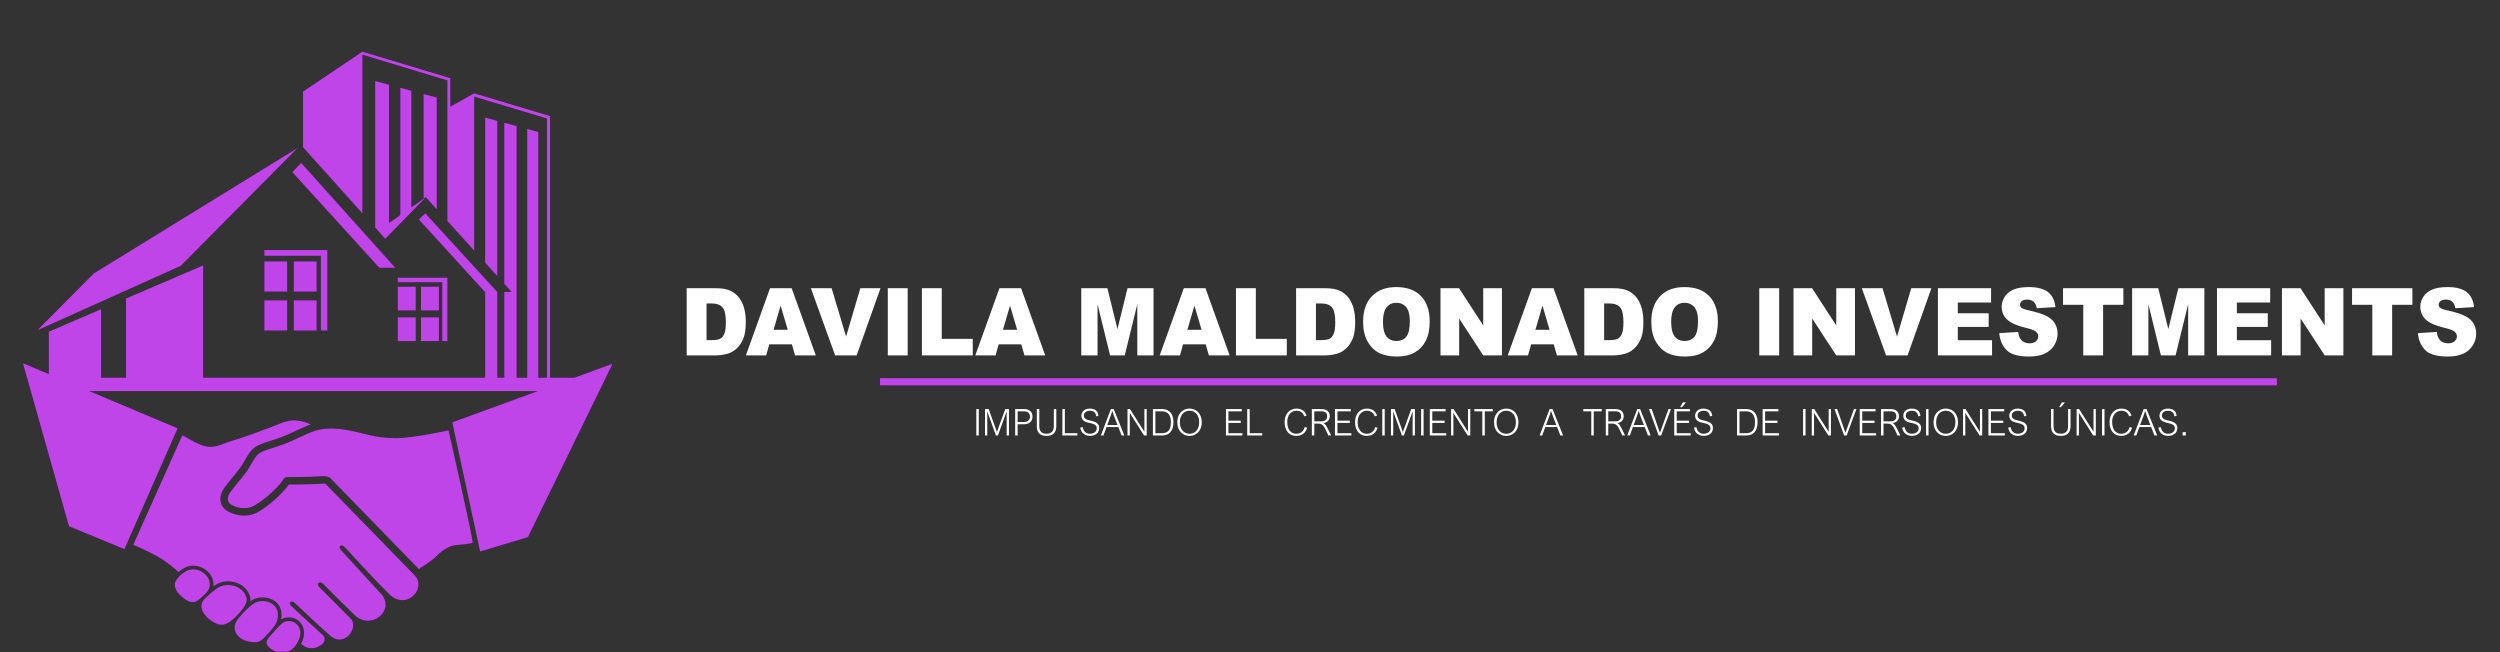 <svg width="870" height="227" viewBox="0 0 870 227" fill="none" xmlns="http://www.w3.org/2000/svg">
<rect x="0" y="0" width="870" height="227" fill="#333333" stroke="none"/>
<g clip-path="url(#clip0_118_209)">
<path fill-rule="evenodd" clip-rule="evenodd" d="M62.876 92.515L103.496 51.556L32.621 95.186L13.041 114.909L62.876 92.515ZM115.069 166.49C115.944 167.373 145.767 198.021 145.767 198.021C145.767 198.021 150.528 194.948 151.404 193.988C152.28 193.028 155.441 189.994 158.488 189.725C161.535 189.456 164.01 189.111 164.467 188.919C164.924 188.727 156.089 149.783 156.089 149.783C156.089 149.783 144.13 152.472 137.807 152.472C129.974 152.472 126.944 150.703 120.298 149.593C117.063 149.052 112.937 148.856 109.788 149.88C106.211 151.043 102.336 153.283 98.56 154.668C94.371 156.204 91.38 156.735 89.894 158.002C88.409 159.269 87.264 162.116 85.74 164.228C84.451 166.017 81.4 169.518 80.161 171.297C79.125 172.782 78.686 174.69 80.644 175.713C83.123 177.009 85.43 177.08 87.319 176.454C90.417 175.428 96.433 170.02 98.199 167.397C98.744 166.587 98.954 165.995 100.158 166.013C101.665 166.036 104.958 166.003 108.194 165.915C109.846 165.87 111.846 165.667 113.032 165.693C114.03 165.715 114.749 166.168 115.069 166.49ZM157.407 146.985L167.081 191.919L183.711 186.916C183.711 186.917 213.162 126.607 213.162 126.606L199.882 131.46H191.419V41.502V40.388L190.344 40.101L165.007 32.481L156.69 37.145V28.225V27.219L126.107 18L105.459 31.881V51.218L126.107 74.226V19.006L155.701 27.961V34.958V37.7V76.912L165.007 87.189V39.879V33.596L190.344 41.215V46.769V131.46H187.311V45.944L183.477 44.901V131.46H179.779V43.896L175.5 42.732V98.778L177.107 100.552L178.014 101.6H175.5V131.46H173.05V101.6L147.992 74.254L145.762 76.363L168.835 101.67V131.46H70.68V92.374L43.84 103.903V131.46H35.175V107.625L17 115.432V130.204L8 126.417C8 126.416 24.011 183.127 24.011 183.127L43.299 191.074L61.809 149.059L31.013 136.1H187.187L157.407 146.985ZM104.476 221.001C105.003 217.378 101.593 215.238 98.801 216.508C97.645 217.034 95.18 220.051 93.733 221.654C92.278 223.267 92.514 224.431 94.203 225.682C95.004 226.275 95.344 226.619 96.886 226.924C98.374 227.219 99.605 226.996 100.513 226.609C102.512 225.758 104.178 223.057 104.476 221.001ZM95.316 218.101C96.287 216.93 96.794 215.383 96.68 213.521C96.428 209.401 91.076 208.048 88.088 210.173C86.032 211.635 82.941 214.918 82.173 216.429C81.441 217.869 81.376 219.546 82.733 221.182C83.514 222.123 84.721 222.874 86.302 223.201C87.215 223.389 88.055 223.533 88.993 223.483C90.429 223.406 91.331 222.592 92.246 221.611C93.374 220.404 94.608 218.956 95.316 218.101ZM80.42 216.047C81.92 214.929 84.178 212.49 85.169 210.799C85.766 209.78 86.047 208.747 85.682 207.674C84.348 203.76 78.757 202.314 75.277 204.902C73.979 205.867 72.465 207.178 71.346 208.257C67.743 211.731 72.761 216.173 75.816 217.219C77.397 217.76 78.991 217.111 80.42 216.047ZM68.809 208.954C70.029 208.092 71.555 206.579 72.111 205.889C73.426 204.256 73.25 202.02 71.892 200.359C70.289 198.398 67.301 197.436 64.846 198.725C63.319 199.527 61.687 201.074 61.086 202.327C60.514 203.518 60.857 205.361 62.723 207.128C64.392 208.707 66.646 210.482 68.809 208.954ZM146.509 110.454V118.701H152.742V110.454H146.509ZM144.67 110.454H138.437V118.701H144.67V110.454ZM144.67 108.021V99.775H138.437V108.021H144.67ZM152.742 99.775H146.509V108.021H152.742V99.775ZM138.437 96.662V98.213H153.922V118.701H155.68V96.662H138.437ZM168.835 91.417L173.05 96.072V42.066L168.835 40.92V91.417ZM139.33 74.852L135.368 77.629V29.497L130.565 28.207V79.194L134.067 83.098L147.428 69.425V69.175L148.203 68.631L151.984 72.806V33.96L147.428 32.736V69.175L143.133 72.186V31.583L139.33 30.561V74.852ZM132.001 93.165H137.521L104.788 56.705L101.735 59.89L132.001 93.165ZM111.671 89V115.01H113.902V87.032H92.012V89H111.671ZM110.172 104.541H102.26V115.01H110.172V104.541ZM102.26 90.983V101.452H110.172V90.983H102.26ZM92.012 101.452H99.925V90.983H92.012V101.452ZM92.012 104.541V115.01H99.925V104.541H92.012ZM132.621 206.685C130.546 204.422 119.738 192.639 118.568 191.303C117.482 190.063 118.849 189.198 119.917 190.347C121.554 192.106 131.599 203.029 135.446 206.757C141.537 212.66 148.566 204.629 144.341 200.275L144.332 200.265C144.328 200.262 144.326 200.259 144.323 200.256C143.942 199.868 142.936 198.831 141.905 197.772C141.863 197.728 141.82 197.684 141.777 197.64C134.986 190.663 114.366 169.476 113.237 168.338C113.226 168.327 113.248 168.354 113.221 168.344C113.153 168.317 113.071 168.298 112.981 168.296C112.46 168.285 111.553 168.342 110.597 168.402C109.879 168.447 109.133 168.494 108.255 168.518C106.722 168.559 105.145 168.589 103.739 168.606C102.435 168.622 101.296 168.627 100.493 168.62L100.335 168.856C99.259 170.454 96.89 172.882 94.434 174.926C92.239 176.754 89.879 178.351 88.119 178.935C86.797 179.372 85.326 179.555 83.752 179.38C82.378 179.227 80.934 178.801 79.46 178.03C79.202 177.895 78.971 177.754 78.764 177.608C77.432 176.663 76.82 175.426 76.707 174.076C76.613 172.947 76.916 171.82 77.441 170.8C77.624 170.445 77.828 170.108 78.046 169.796C78.72 168.829 79.928 167.349 81.115 165.895C82.079 164.716 83.026 163.555 83.646 162.697C84.178 161.959 84.676 161.091 85.159 160.247C86.089 158.626 86.978 157.076 88.224 156.012C89.604 154.834 91.45 154.252 93.935 153.467C95.073 153.108 96.363 152.701 97.68 152.218C99.301 151.624 101.034 150.816 102.75 150.017C104.542 149.182 106.316 148.355 108.106 147.707C107.006 147.16 105.898 146.77 104.039 146.437C100.611 145.823 97.717 147.359 95.774 148.089C93.832 148.818 85.453 152.044 81.377 153.197C76.7 154.519 74.532 156.717 69.638 154.717C67.054 153.661 64.536 151.939 63.438 151.507L46.376 189.605C46.376 189.605 53.079 192.37 56.507 194.674C59.045 196.38 60.768 197.77 62.11 199.063C62.78 198.475 63.524 197.947 64.249 197.567C65.718 196.795 67.332 196.669 68.831 197.017C70.415 197.384 71.876 198.294 72.889 199.533C73.76 200.598 74.247 201.863 74.297 203.131C74.309 203.436 74.296 203.741 74.257 204.043C74.343 203.978 74.428 203.913 74.513 203.85C75.161 203.368 75.866 203.004 76.598 202.75C78.263 202.174 80.094 202.16 81.752 202.628C83.436 203.103 84.958 204.078 85.975 205.468C86.369 206.006 86.685 206.602 86.906 207.251C87.142 207.942 87.189 208.621 87.092 209.291C87.177 209.227 87.261 209.165 87.344 209.107C88.383 208.368 89.64 207.969 90.916 207.89C92.056 207.818 93.225 208.006 94.271 208.439C95.355 208.888 96.311 209.6 96.984 210.562C97.544 211.363 97.902 212.327 97.971 213.444C98.016 214.187 97.976 214.89 97.859 215.551C98.003 215.456 98.141 215.378 98.27 215.319C99.25 214.873 100.287 214.747 101.269 214.892C102.138 215.02 102.964 215.362 103.669 215.884C104.379 216.41 104.964 217.116 105.346 217.969C105.76 218.895 105.932 219.985 105.757 221.19C105.623 222.111 105.262 223.135 104.741 224.099C107.08 226.063 109.599 225.937 111.618 224.554C112.894 223.68 113.564 222.145 112.292 220.973C110.329 219.164 102.756 212.276 101.222 210.754C100.199 209.738 101.409 208.709 102.566 209.802C104.226 211.372 113.986 220.537 115.274 221.52C120.095 225.198 125.001 218.25 121.976 215.223C120.253 213.497 112.07 205.309 111.01 204.206C110.008 203.162 111.229 201.966 112.38 203.122C113.709 204.457 121.62 212.35 123.501 214.108C129.297 219.52 137.673 212.192 132.621 206.685Z" fill="#6A088A"/>
<path fill-rule="evenodd" clip-rule="evenodd" d="M62.877 92.515L103.495 51.556L32.62 95.187L13.042 114.909L62.877 92.515ZM115.069 166.49C115.944 167.373 145.767 198.021 145.767 198.021C145.767 198.021 150.528 194.948 151.404 193.988C152.279 193.028 155.441 189.993 158.488 189.725C161.535 189.456 164.011 189.111 164.467 188.918C164.924 188.727 156.089 149.783 156.089 149.783C156.089 149.783 144.13 152.472 137.807 152.472C129.974 152.472 126.944 150.703 120.299 149.592C117.063 149.052 112.937 148.856 109.788 149.88C106.212 151.043 102.336 153.284 98.56 154.668C94.371 156.204 91.38 156.735 89.894 158.002C88.409 159.269 87.264 162.116 85.74 164.228C84.45 166.017 81.4 169.518 80.161 171.296C79.125 172.781 78.686 174.689 80.644 175.713C83.123 177.009 85.43 177.08 87.319 176.454C90.417 175.428 96.433 170.02 98.199 167.397C98.744 166.588 98.954 165.995 100.158 166.013C101.665 166.035 104.957 166.003 108.195 165.915C109.846 165.87 111.846 165.667 113.031 165.693C114.03 165.715 114.75 166.168 115.069 166.49ZM157.407 146.984L167.081 191.919L183.711 186.916C183.711 186.917 213.162 126.607 213.162 126.606L199.882 131.46H191.419V41.502V40.388L190.344 40.101L165.007 32.481L156.69 37.145V28.225V27.22L126.107 18L105.459 31.881V51.219L126.107 74.227V19.006L155.701 27.961V34.958V37.7V76.912L165.007 87.189V39.88V33.596L190.344 41.215V46.769V131.46H187.311V45.944L183.477 44.901V131.46H179.779V43.896L175.5 42.733V98.778L177.107 100.552L178.014 101.601H175.5V131.46H173.049V101.601L147.992 74.254L145.762 76.363L168.836 101.67V131.46H70.68V92.374L43.84 103.903V131.46H35.175V107.625L17 115.432V130.203L8 126.416C8 126.416 24.011 183.127 24.011 183.127L43.299 191.074L61.809 149.059L31.013 136.1H187.188L157.407 146.984ZM104.476 221.001C105.003 217.378 101.593 215.238 98.801 216.508C97.646 217.034 95.18 220.051 93.733 221.653C92.278 223.266 92.514 224.431 94.203 225.681C95.004 226.276 95.344 226.619 96.886 226.924C98.375 227.219 99.605 226.996 100.513 226.609C102.512 225.758 104.178 223.057 104.476 221.001ZM95.316 218.101C96.287 216.93 96.794 215.383 96.68 213.521C96.428 209.401 91.076 208.048 88.088 210.173C86.032 211.635 82.941 214.918 82.173 216.429C81.441 217.869 81.376 219.546 82.734 221.183C83.514 222.123 84.721 222.874 86.302 223.201C87.215 223.389 88.055 223.533 88.993 223.483C90.429 223.406 91.331 222.591 92.246 221.611C93.374 220.404 94.608 218.956 95.316 218.101ZM80.42 216.047C81.92 214.929 84.178 212.49 85.169 210.799C85.766 209.781 86.047 208.747 85.682 207.674C84.348 203.759 78.757 202.314 75.277 204.902C73.978 205.867 72.465 207.178 71.346 208.257C67.743 211.73 72.761 216.173 75.816 217.219C77.397 217.76 78.991 217.111 80.42 216.047ZM68.808 208.954C70.028 208.093 71.555 206.579 72.111 205.888C73.426 204.256 73.25 202.02 71.893 200.359C70.289 198.397 67.301 197.436 64.846 198.726C63.319 199.527 61.687 201.074 61.086 202.327C60.515 203.518 60.857 205.361 62.723 207.128C64.392 208.708 66.646 210.482 68.808 208.954ZM146.509 110.454V118.701H152.742V110.454H146.509ZM144.67 110.454H138.437V118.701H144.67V110.454ZM144.67 108.021V99.775H138.437V108.021H144.67ZM152.742 99.775H146.509V108.021H152.742V99.775ZM138.437 96.663V98.213H153.922V118.701H155.68V96.663H138.437ZM168.836 91.417L173.049 96.072V42.066L168.836 40.92V91.417ZM139.33 74.852L135.368 77.629V29.497L130.564 28.207V79.194L134.067 83.099L147.428 69.425V69.175L148.204 68.631L151.984 72.806V33.96L147.428 32.737V69.175L143.133 72.186V31.583L139.33 30.562V74.852ZM132.001 93.165H137.521L104.788 56.705L101.735 59.89L132.001 93.165ZM111.671 89V115.01H113.903V87.032H92.012V89H111.671ZM110.172 104.541H102.259V115.01H110.172V104.541ZM102.259 90.983V101.452H110.172V90.983H102.259ZM92.012 101.452H99.925V90.983H92.012V101.452ZM92.012 104.541V115.01H99.925V104.541H92.012ZM132.621 206.685C130.546 204.422 119.738 192.639 118.568 191.303C117.482 190.063 118.849 189.198 119.917 190.346C121.554 192.106 131.599 203.029 135.446 206.757C141.537 212.66 148.566 204.629 144.342 200.276L144.332 200.265C144.328 200.262 144.326 200.259 144.323 200.256C143.942 199.868 142.936 198.831 141.905 197.772C141.863 197.728 141.82 197.685 141.777 197.64C134.986 190.663 114.366 169.476 113.237 168.337C113.226 168.327 113.248 168.355 113.221 168.344C113.153 168.317 113.072 168.297 112.981 168.296C112.46 168.285 111.553 168.342 110.597 168.402C109.879 168.446 109.132 168.494 108.256 168.518C106.722 168.56 105.145 168.589 103.739 168.606C102.435 168.622 101.296 168.627 100.493 168.62L100.335 168.856C99.259 170.454 96.89 172.882 94.435 174.926C92.239 176.754 89.879 178.351 88.119 178.935C86.798 179.373 85.326 179.554 83.752 179.38C82.378 179.227 80.934 178.801 79.459 178.03C79.203 177.895 78.971 177.754 78.764 177.608C77.432 176.664 76.82 175.426 76.707 174.076C76.613 172.947 76.916 171.821 77.441 170.8C77.624 170.444 77.828 170.108 78.046 169.796C78.72 168.828 79.928 167.349 81.116 165.895C82.079 164.716 83.026 163.555 83.645 162.698C84.177 161.959 84.676 161.091 85.159 160.247C86.089 158.625 86.977 157.076 88.225 156.012C89.605 154.835 91.45 154.252 93.935 153.467C95.073 153.108 96.363 152.701 97.68 152.218C99.301 151.624 101.034 150.817 102.75 150.017C104.542 149.182 106.316 148.356 108.105 147.707C107.006 147.16 105.898 146.77 104.039 146.437C100.611 145.822 97.716 147.359 95.774 148.089C93.832 148.818 85.453 152.044 81.377 153.197C76.7 154.519 74.533 156.718 69.638 154.716C67.054 153.66 64.536 151.939 63.438 151.507L46.376 189.605C46.376 189.605 53.079 192.37 56.507 194.674C59.045 196.38 60.768 197.771 62.111 199.063C62.78 198.474 63.524 197.947 64.249 197.567C65.718 196.795 67.332 196.669 68.831 197.017C70.415 197.384 71.876 198.294 72.889 199.533C73.76 200.598 74.247 201.863 74.297 203.131C74.309 203.437 74.296 203.742 74.257 204.043C74.344 203.978 74.428 203.914 74.513 203.85C75.161 203.368 75.866 203.004 76.598 202.75C78.263 202.173 80.094 202.16 81.752 202.628C83.436 203.103 84.959 204.078 85.975 205.468C86.369 206.006 86.685 206.602 86.906 207.251C87.142 207.942 87.189 208.621 87.092 209.291C87.177 209.227 87.261 209.165 87.344 209.107C88.383 208.369 89.64 207.968 90.916 207.89C92.056 207.818 93.225 208.006 94.271 208.44C95.355 208.888 96.311 209.6 96.984 210.562C97.544 211.364 97.902 212.327 97.97 213.443C98.016 214.187 97.976 214.89 97.859 215.551C98.003 215.455 98.141 215.378 98.27 215.319C99.249 214.873 100.287 214.747 101.27 214.892C102.138 215.02 102.964 215.362 103.669 215.884C104.379 216.41 104.964 217.116 105.346 217.969C105.76 218.895 105.932 219.984 105.757 221.19C105.622 222.111 105.262 223.135 104.741 224.099C107.08 226.062 109.6 225.937 111.618 224.554C112.894 223.68 113.564 222.145 112.292 220.973C110.329 219.164 102.756 212.276 101.222 210.754C100.199 209.738 101.409 208.709 102.566 209.803C104.226 211.373 113.986 220.537 115.274 221.52C120.095 225.198 125.001 218.249 121.976 215.223C120.253 213.497 112.07 205.309 111.01 204.206C110.007 203.162 111.229 201.967 112.381 203.122C113.709 204.457 121.619 212.35 123.501 214.108C129.297 219.519 137.673 212.192 132.621 206.685Z" fill="#BF45E8"/>
<path d="M339.752 151.534V142.35H340.615V151.534H339.752ZM349.829 142.35H351.114V151.534H350.325V143.246H350.289L347.288 151.534H346.567L343.603 143.246H343.567V151.534H342.778V142.35H344.063L346.928 150.349L349.829 142.35ZM359.32 144.976C359.32 145.493 359.203 145.955 358.966 146.359C358.73 146.765 358.395 147.08 357.96 147.304C357.526 147.531 357.017 147.644 356.438 147.644H354.139V151.534H353.276V142.35H356.406C356.996 142.35 357.507 142.452 357.943 142.658C358.38 142.861 358.72 143.16 358.959 143.556C359.201 143.951 359.32 144.424 359.32 144.976ZM358.421 144.993C358.421 144.379 358.24 143.915 357.882 143.603C357.524 143.291 356.962 143.132 356.196 143.132H354.139V146.859H356.19C356.907 146.859 357.456 146.701 357.842 146.385C358.228 146.066 358.421 145.604 358.421 144.993ZM364.216 150.945C365.038 150.945 365.664 150.719 366.092 150.268C366.519 149.817 366.731 149.164 366.731 148.307V142.35H367.596V148.281C367.596 149.402 367.312 150.249 366.743 150.826C366.177 151.401 365.337 151.69 364.228 151.69C363.073 151.69 362.214 151.407 361.652 150.845C361.092 150.281 360.81 149.429 360.81 148.288V142.35H361.676V148.294C361.676 149.205 361.89 149.874 362.318 150.302C362.746 150.732 363.378 150.945 364.216 150.945ZM374.92 150.751V151.534H369.707V142.35H370.571V150.751H374.92ZM379.275 142.938C378.866 142.938 378.499 143.008 378.179 143.149C377.859 143.289 377.61 143.481 377.437 143.725C377.263 143.968 377.176 144.251 377.176 144.567C377.176 145.018 377.337 145.384 377.659 145.664C377.984 145.944 378.505 146.156 379.226 146.303C379.979 146.458 380.592 146.635 381.06 146.836C381.531 147.035 381.893 147.306 382.148 147.65C382.402 147.993 382.53 148.437 382.53 148.985C382.53 149.481 382.405 149.934 382.154 150.347C381.904 150.757 381.535 151.085 381.052 151.326C380.566 151.57 379.988 151.69 379.313 151.69C378.679 151.69 378.119 151.568 377.636 151.324C377.15 151.08 376.764 150.738 376.48 150.3C376.194 149.861 376.016 149.352 375.946 148.778L376.777 148.645V148.651C376.856 149.124 377.008 149.532 377.235 149.876C377.46 150.221 377.746 150.486 378.092 150.67C378.437 150.854 378.825 150.945 379.256 150.945C379.724 150.945 380.14 150.866 380.505 150.712C380.869 150.558 381.154 150.338 381.359 150.052C381.565 149.765 381.667 149.431 381.667 149.047C381.667 148.728 381.595 148.459 381.453 148.232C381.308 148.008 381.052 147.807 380.679 147.631C380.305 147.456 379.779 147.302 379.101 147.173C378.431 147.048 377.89 146.875 377.483 146.65C377.074 146.427 376.777 146.15 376.591 145.82C376.404 145.491 376.312 145.097 376.312 144.642C376.312 144.182 376.431 143.765 376.671 143.389C376.913 143.015 377.252 142.72 377.691 142.51C378.13 142.299 378.634 142.194 379.207 142.194C380.167 142.194 380.908 142.414 381.425 142.857C381.942 143.299 382.222 143.939 382.263 144.775L381.449 144.862C381.408 144.231 381.2 143.753 380.825 143.428C380.45 143.103 379.934 142.938 379.275 142.938ZM390.307 151.534L389.177 148.621H385.07L384.001 151.534H383.096L386.58 142.35H387.574L391.264 151.534H390.307ZM386.393 145.031L385.325 147.901H388.897L387.793 145.07C387.547 144.454 387.309 143.77 387.078 143.015H387.052C386.983 143.274 386.887 143.586 386.771 143.951C386.652 144.317 386.527 144.676 386.393 145.031ZM398.253 150.193V142.35H399.048V151.534H398.123L393.189 143.736H393.166V151.534H392.371V142.35H393.24L398.21 150.193H398.253ZM408.367 146.859C408.367 147.897 408.206 148.762 407.886 149.459C407.563 150.156 407.112 150.678 406.529 151.02C405.944 151.362 405.244 151.534 404.427 151.534H401.211V142.35H404.404C405.252 142.35 405.973 142.536 406.565 142.908C407.156 143.28 407.606 143.804 407.909 144.48C408.215 145.157 408.367 145.95 408.367 146.859ZM407.466 146.836C407.466 145.658 407.209 144.747 406.696 144.101C406.183 143.456 405.386 143.132 404.304 143.132H402.074V150.751H404.304C405.03 150.751 405.623 150.616 406.088 150.347C406.55 150.077 406.896 149.656 407.125 149.081C407.351 148.506 407.466 147.757 407.466 146.836ZM409.707 146.954C409.707 145.998 409.89 145.162 410.254 144.443C410.619 143.725 411.126 143.169 411.774 142.78C412.421 142.389 413.149 142.194 413.957 142.194C414.773 142.194 415.502 142.389 416.147 142.776C416.791 143.165 417.296 143.718 417.659 144.437C418.023 145.155 418.206 145.989 418.206 146.943C418.206 147.881 418.023 148.711 417.657 149.431C417.29 150.152 416.783 150.708 416.138 151.102C415.492 151.493 414.764 151.69 413.957 151.69C413.153 151.69 412.43 151.495 411.785 151.108C411.143 150.719 410.634 150.167 410.265 149.451C409.894 148.734 409.707 147.903 409.707 146.954ZM413.944 142.938C413.316 142.938 412.746 143.098 412.237 143.415C411.728 143.733 411.329 144.195 411.041 144.807C410.752 145.416 410.608 146.141 410.608 146.979C410.608 147.836 410.763 148.561 411.075 149.16C411.385 149.756 411.796 150.204 412.305 150.501C412.813 150.796 413.361 150.945 413.944 150.945C414.582 150.945 415.157 150.787 415.665 150.471C416.174 150.156 416.575 149.699 416.868 149.096C417.161 148.495 417.305 147.785 417.305 146.966C417.305 146.147 417.163 145.433 416.874 144.824C416.586 144.214 416.189 143.748 415.68 143.425C415.174 143.1 414.595 142.938 413.944 142.938ZM427.494 143.132V146.404H431.785V147.186H427.494V150.751H432.345V151.534H426.63V142.35H432.129V143.132H427.494ZM439.247 150.751V151.534H434.035V142.35H434.898V150.751H439.247ZM451.174 142.938C450.545 142.938 449.985 143.107 449.493 143.44C449.003 143.774 448.624 144.238 448.356 144.835C448.089 145.429 447.956 146.107 447.956 146.866C447.956 147.672 448.081 148.382 448.329 148.996C448.577 149.611 448.942 150.088 449.419 150.43C449.898 150.774 450.47 150.945 451.136 150.945C451.866 150.945 452.481 150.744 452.985 150.347C453.488 149.947 453.84 149.372 454.037 148.621L454.877 148.826C454.711 149.449 454.452 149.973 454.101 150.4C453.749 150.826 453.322 151.147 452.826 151.365C452.33 151.58 451.781 151.69 451.181 151.69C450.326 151.69 449.59 151.495 448.971 151.108C448.352 150.719 447.879 150.163 447.548 149.44C447.22 148.72 447.054 147.864 447.054 146.879C447.054 145.953 447.228 145.134 447.574 144.426C447.919 143.718 448.407 143.169 449.035 142.78C449.66 142.389 450.383 142.194 451.2 142.194C452.082 142.194 452.824 142.403 453.426 142.827C454.029 143.248 454.457 143.857 454.709 144.655L453.869 144.862C453.66 144.231 453.325 143.753 452.867 143.428C452.409 143.103 451.845 142.938 451.174 142.938ZM462.754 144.824C462.754 145.489 462.565 146.028 462.19 146.44C461.813 146.855 461.272 147.122 460.568 147.248V147.287C460.742 147.336 460.907 147.432 461.062 147.573C461.217 147.717 461.391 147.941 461.579 148.251C461.77 148.559 461.999 148.991 462.264 149.541L463.221 151.534H462.258L461.543 149.998C461.221 149.31 460.935 148.786 460.689 148.427C460.443 148.067 460.169 147.807 459.868 147.646C459.569 147.486 459.192 147.405 458.736 147.405H457.381V151.534H456.518V142.35H459.84C460.449 142.35 460.973 142.446 461.41 142.639C461.846 142.831 462.179 143.111 462.411 143.481C462.64 143.851 462.754 144.298 462.754 144.824ZM461.846 144.862C461.846 144.276 461.677 143.842 461.338 143.558C460.998 143.276 460.483 143.132 459.792 143.132H457.381V146.622H459.748C460.428 146.622 460.948 146.475 461.308 146.177C461.666 145.88 461.846 145.442 461.846 144.862ZM465.432 143.132V146.404H469.724V147.186H465.432V150.751H470.284V151.534H464.569V142.35H470.068V143.132H465.432ZM475.682 142.938C475.053 142.938 474.493 143.107 474.001 143.44C473.511 143.774 473.131 144.238 472.865 144.835C472.597 145.429 472.464 146.107 472.464 146.866C472.464 147.672 472.589 148.382 472.837 148.996C473.085 149.611 473.45 150.088 473.927 150.43C474.406 150.774 474.979 150.945 475.644 150.945C476.374 150.945 476.989 150.744 477.493 150.347C477.996 149.947 478.348 149.372 478.545 148.621L479.385 148.826C479.219 149.449 478.961 149.973 478.609 150.4C478.257 150.826 477.83 151.147 477.334 151.365C476.838 151.58 476.289 151.69 475.689 151.69C474.834 151.69 474.098 151.495 473.479 151.108C472.86 150.719 472.387 150.163 472.056 149.44C471.728 148.72 471.562 147.864 471.562 146.879C471.562 145.953 471.736 145.134 472.082 144.426C472.428 143.718 472.915 143.169 473.543 142.78C474.169 142.389 474.892 142.194 475.708 142.194C476.59 142.194 477.332 142.403 477.934 142.827C478.537 143.248 478.965 143.857 479.217 144.655L478.377 144.862C478.167 144.231 477.832 143.753 477.374 143.428C476.917 143.103 476.353 142.938 475.682 142.938ZM481.026 151.534V142.35H481.889V151.534H481.026ZM491.102 142.35H492.387V151.534H491.599V143.246H491.562L488.562 151.534H487.841L484.877 143.246H484.841V151.534H484.052V142.35H485.337L488.201 150.349L491.102 142.35ZM494.55 151.534V142.35H495.413V151.534H494.55ZM498.439 143.132V146.404H502.731V147.186H498.439V150.751H503.29V151.534H497.576V142.35H503.074V143.132H498.439ZM510.863 150.193V142.35H511.658V151.534H510.733L505.799 143.736H505.776V151.534H504.98V142.35H505.85L510.82 150.193H510.863ZM516.709 143.132V151.534H515.845V143.132H513.061V142.35H519.493V143.132H516.709ZM519.925 146.954C519.925 145.998 520.107 145.162 520.472 144.443C520.837 143.725 521.344 143.169 521.993 142.78C522.639 142.389 523.367 142.194 524.175 142.194C524.991 142.194 525.72 142.389 526.365 142.776C527.01 143.165 527.514 143.718 527.877 144.437C528.241 145.155 528.424 145.989 528.424 146.943C528.424 147.881 528.241 148.711 527.875 149.431C527.508 150.152 527.001 150.708 526.356 151.102C525.71 151.493 524.982 151.69 524.175 151.69C523.371 151.69 522.648 151.495 522.003 151.108C521.361 150.719 520.852 150.167 520.483 149.451C520.112 148.734 519.925 147.903 519.925 146.954ZM524.162 142.938C523.534 142.938 522.964 143.098 522.455 143.415C521.946 143.733 521.547 144.195 521.259 144.807C520.971 145.416 520.826 146.141 520.826 146.979C520.826 147.836 520.981 148.561 521.293 149.16C521.603 149.756 522.014 150.204 522.523 150.501C523.032 150.796 523.579 150.945 524.162 150.945C524.8 150.945 525.375 150.787 525.884 150.471C526.393 150.156 526.793 149.699 527.086 149.096C527.378 148.495 527.523 147.785 527.523 146.966C527.523 146.147 527.381 145.433 527.092 144.824C526.804 144.214 526.407 143.748 525.898 143.425C525.392 143.1 524.813 142.938 524.162 142.938ZM543.004 151.534L541.874 148.621H537.766L536.698 151.534H535.792L539.276 142.35H540.271L543.96 151.534H543.004ZM539.09 145.031L538.021 147.901H541.594L540.489 145.07C540.243 144.454 540.006 143.77 539.775 143.015H539.749C539.679 143.274 539.584 143.586 539.467 143.951C539.348 144.317 539.223 144.676 539.09 145.031ZM554.626 143.132V151.534H553.763V143.132H550.979V142.35H557.41V143.132H554.626ZM565.05 144.824C565.05 145.489 564.861 146.028 564.486 146.44C564.109 146.855 563.568 147.122 562.864 147.248V147.287C563.038 147.336 563.203 147.432 563.358 147.573C563.513 147.717 563.687 147.941 563.875 148.251C564.066 148.559 564.296 148.991 564.561 149.541L565.517 151.534H564.554L563.839 149.998C563.517 149.31 563.231 148.786 562.985 148.427C562.739 148.067 562.465 147.807 562.164 147.646C561.865 147.486 561.488 147.405 561.032 147.405H559.677V151.534H558.814V142.35H562.137C562.745 142.35 563.269 142.446 563.706 142.639C564.143 142.831 564.475 143.111 564.707 143.481C564.936 143.851 565.05 144.298 565.05 144.824ZM564.143 144.862C564.143 144.276 563.973 143.842 563.634 143.558C563.294 143.276 562.779 143.132 562.088 143.132H559.677V146.622H562.044C562.724 146.622 563.244 146.475 563.604 146.177C563.962 145.88 564.143 145.442 564.143 144.862ZM573.494 151.534L572.363 148.621H568.256L567.188 151.534H566.282L569.766 142.35H570.761L574.45 151.534H573.494ZM569.58 145.031L568.511 147.901H572.084L570.979 145.07C570.733 144.454 570.496 143.77 570.264 143.015H570.239C570.169 143.274 570.074 143.586 569.957 143.951C569.838 144.317 569.713 144.676 569.58 145.031ZM577.669 150.595L580.633 142.35H581.483L578.085 151.534H577.196L573.861 142.35H574.781L577.643 150.595H577.669ZM583.502 143.132V146.404H587.794V147.186H583.502V150.751H588.354V151.534H582.639V142.35H588.138V143.132H583.502ZM584.683 141.711L585.633 140.045H586.721L585.324 141.711H584.683ZM592.851 142.938C592.442 142.938 592.075 143.008 591.755 143.149C591.435 143.289 591.187 143.481 591.013 143.725C590.839 143.968 590.752 144.251 590.752 144.567C590.752 145.018 590.913 145.384 591.235 145.664C591.56 145.944 592.081 146.156 592.802 146.303C593.555 146.458 594.168 146.635 594.636 146.836C595.107 147.035 595.47 147.306 595.725 147.65C595.979 147.993 596.106 148.437 596.106 148.985C596.106 149.481 595.981 149.934 595.731 150.347C595.481 150.757 595.112 151.085 594.628 151.326C594.142 151.57 593.564 151.69 592.889 151.69C592.255 151.69 591.695 151.568 591.212 151.324C590.726 151.08 590.341 150.738 590.056 150.3C589.77 149.861 589.592 149.352 589.522 148.778L590.353 148.645V148.651C590.432 149.124 590.584 149.532 590.811 149.876C591.036 150.221 591.322 150.486 591.668 150.67C592.013 150.854 592.402 150.945 592.832 150.945C593.301 150.945 593.716 150.866 594.081 150.712C594.446 150.558 594.73 150.338 594.936 150.052C595.141 149.765 595.243 149.431 595.243 149.047C595.243 148.728 595.171 148.459 595.029 148.232C594.885 148.008 594.628 147.807 594.255 147.631C593.882 147.456 593.356 147.302 592.677 147.173C592.007 147.048 591.467 146.875 591.06 146.65C590.65 146.427 590.353 146.15 590.167 145.82C589.98 145.491 589.889 145.097 589.889 144.642C589.889 144.182 590.008 143.765 590.247 143.389C590.489 143.015 590.828 142.72 591.267 142.51C591.706 142.299 592.211 142.194 592.783 142.194C593.744 142.194 594.484 142.414 595.001 142.857C595.519 143.299 595.798 143.939 595.839 144.775L595.025 144.862C594.984 144.231 594.777 143.753 594.401 143.428C594.026 143.103 593.511 142.938 592.851 142.938ZM611.643 146.859C611.643 147.897 611.481 148.762 611.161 149.459C610.839 150.156 610.387 150.678 609.804 151.02C609.219 151.362 608.519 151.534 607.703 151.534H604.486V142.35H607.679C608.527 142.35 609.248 142.536 609.84 142.908C610.432 143.28 610.881 143.804 611.185 144.48C611.49 145.157 611.643 145.95 611.643 146.859ZM610.741 146.836C610.741 145.658 610.485 144.747 609.972 144.101C609.459 143.456 608.661 143.132 607.58 143.132H605.349V150.751H607.58C608.305 150.751 608.899 150.616 609.363 150.347C609.825 150.077 610.171 149.656 610.4 149.081C610.627 148.506 610.741 147.757 610.741 146.836ZM614.257 143.132V146.404H618.549V147.186H614.257V150.751H619.109V151.534H613.394V142.35H618.892V143.132H614.257ZM627.469 151.534V142.35H628.332V151.534H627.469ZM636.377 150.193V142.35H637.172V151.534H636.248L631.314 143.736H631.29V151.534H630.495V142.35H631.365L636.335 150.193H636.377ZM642.223 150.595L645.188 142.35H646.038L642.639 151.534H641.75L638.415 142.35H639.335L642.198 150.595H642.223ZM648.057 143.132V146.404H652.348V147.186H648.057V150.751H652.908V151.534H647.193V142.35H652.692V143.132H648.057ZM660.834 144.824C660.834 145.489 660.646 146.028 660.27 146.44C659.893 146.855 659.352 147.122 658.648 147.248V147.287C658.822 147.336 658.987 147.432 659.142 147.573C659.297 147.717 659.471 147.941 659.659 148.251C659.85 148.559 660.08 148.991 660.345 149.541L661.301 151.534H660.338L659.623 149.998C659.301 149.31 659.015 148.786 658.769 148.427C658.523 148.067 658.249 147.807 657.948 147.646C657.649 147.486 657.272 147.405 656.816 147.405H655.461V151.534H654.598V142.35H657.921C658.529 142.35 659.053 142.446 659.49 142.639C659.927 142.831 660.26 143.111 660.491 143.481C660.72 143.851 660.834 144.298 660.834 144.824ZM659.927 144.862C659.927 144.276 659.757 143.842 659.418 143.558C659.078 143.276 658.563 143.132 657.872 143.132H655.461V146.622H657.828C658.508 146.622 659.028 146.475 659.388 146.177C659.746 145.88 659.927 145.442 659.927 144.862ZM665.302 142.938C664.893 142.938 664.526 143.008 664.206 143.149C663.886 143.289 663.638 143.481 663.464 143.725C663.29 143.968 663.203 144.251 663.203 144.567C663.203 145.018 663.364 145.384 663.686 145.664C664.011 145.944 664.532 146.156 665.253 146.303C666.006 146.458 666.619 146.635 667.088 146.836C667.558 147.035 667.921 147.306 668.175 147.65C668.43 147.993 668.557 148.437 668.557 148.985C668.557 149.481 668.432 149.934 668.182 150.347C667.932 150.757 667.562 151.085 667.079 151.326C666.594 151.57 666.014 151.69 665.34 151.69C664.706 151.69 664.146 151.568 663.663 151.324C663.177 151.08 662.791 150.738 662.507 150.3C662.221 149.861 662.043 149.352 661.973 148.778L662.804 148.645V148.651C662.883 149.124 663.035 149.532 663.262 149.876C663.487 150.221 663.773 150.486 664.119 150.67C664.465 150.854 664.853 150.945 665.283 150.945C665.752 150.945 666.167 150.866 666.532 150.712C666.897 150.558 667.181 150.338 667.386 150.052C667.592 149.765 667.694 149.431 667.694 149.047C667.694 148.728 667.622 148.459 667.48 148.232C667.336 148.008 667.079 147.807 666.706 147.631C666.333 147.456 665.807 147.302 665.128 147.173C664.458 147.048 663.917 146.875 663.51 146.65C663.101 146.427 662.804 146.15 662.618 145.82C662.431 145.491 662.34 145.097 662.34 144.642C662.34 144.182 662.459 143.765 662.698 143.389C662.94 143.015 663.279 142.72 663.718 142.51C664.157 142.299 664.662 142.194 665.234 142.194C666.195 142.194 666.935 142.414 667.452 142.857C667.969 143.299 668.25 143.939 668.29 144.775L667.476 144.862C667.435 144.231 667.227 143.753 666.852 143.428C666.477 143.103 665.962 142.938 665.302 142.938ZM670.266 151.534V142.35H671.129V151.534H670.266ZM672.881 146.954C672.881 145.998 673.063 145.162 673.428 144.443C673.792 143.725 674.299 143.169 674.948 142.78C675.595 142.389 676.322 142.194 677.13 142.194C677.946 142.194 678.676 142.389 679.32 142.776C679.965 143.165 680.47 143.718 680.832 144.437C681.197 145.155 681.379 145.989 681.379 146.943C681.379 147.881 681.197 148.711 680.83 149.431C680.463 150.152 679.956 150.708 679.312 151.102C678.665 151.493 677.938 151.69 677.13 151.69C676.326 151.69 675.603 151.495 674.959 151.108C674.316 150.719 673.807 150.167 673.438 149.451C673.067 148.734 672.881 147.903 672.881 146.954ZM677.117 142.938C676.489 142.938 675.919 143.098 675.41 143.415C674.901 143.733 674.503 144.195 674.214 144.807C673.926 145.416 673.782 146.141 673.782 146.979C673.782 147.836 673.937 148.561 674.248 149.16C674.558 149.756 674.969 150.204 675.478 150.501C675.987 150.796 676.534 150.945 677.117 150.945C677.755 150.945 678.33 150.787 678.839 150.471C679.348 150.156 679.748 149.699 680.041 149.096C680.334 148.495 680.478 147.785 680.478 146.966C680.478 146.147 680.336 145.433 680.048 144.824C679.759 144.214 679.363 143.748 678.854 143.425C678.347 143.1 677.768 142.938 677.117 142.938ZM689.015 150.193V142.35H689.81V151.534H688.885L683.951 143.736H683.928V151.534H683.133V142.35H684.002L688.972 150.193H689.015ZM692.836 143.132V146.404H697.128V147.186H692.836V150.751H697.688V151.534H691.973V142.35H697.471V143.132H692.836ZM702.185 142.938C701.776 142.938 701.409 143.008 701.089 143.149C700.768 143.289 700.52 143.481 700.346 143.725C700.173 143.968 700.086 144.251 700.086 144.567C700.086 145.018 700.247 145.384 700.569 145.664C700.894 145.944 701.415 146.156 702.136 146.303C702.889 146.458 703.502 146.635 703.97 146.836C704.441 147.035 704.804 147.306 705.058 147.65C705.312 147.993 705.44 148.437 705.44 148.985C705.44 149.481 705.315 149.934 705.064 150.347C704.814 150.757 704.445 151.085 703.962 151.326C703.476 151.57 702.897 151.69 702.223 151.69C701.589 151.69 701.029 151.568 700.546 151.324C700.06 151.08 699.674 150.738 699.39 150.3C699.104 149.861 698.926 149.352 698.856 148.778L699.687 148.645V148.651C699.765 149.124 699.918 149.532 700.145 149.876C700.37 150.221 700.656 150.486 701.002 150.67C701.347 150.854 701.736 150.945 702.166 150.945C702.634 150.945 703.05 150.866 703.415 150.712C703.779 150.558 704.064 150.338 704.269 150.052C704.475 149.765 704.577 149.431 704.577 149.047C704.577 148.728 704.505 148.459 704.363 148.232C704.218 148.008 703.962 147.807 703.589 147.631C703.215 147.456 702.689 147.302 702.011 147.173C701.341 147.048 700.8 146.875 700.393 146.65C699.984 146.427 699.687 146.15 699.5 145.82C699.314 145.491 699.223 145.097 699.223 144.642C699.223 144.182 699.342 143.765 699.581 143.389C699.823 143.015 700.162 142.72 700.601 142.51C701.04 142.299 701.545 142.194 702.117 142.194C703.078 142.194 703.818 142.414 704.335 142.857C704.852 143.299 705.132 143.939 705.173 144.775L704.358 144.862C704.318 144.231 704.11 143.753 703.735 143.428C703.36 143.103 702.844 142.938 702.185 142.938ZM717.174 150.945C717.997 150.945 718.622 150.719 719.051 150.268C719.477 149.817 719.689 149.164 719.689 148.307V142.35H720.554V148.281C720.554 149.402 720.27 150.249 719.702 150.826C719.136 151.401 718.296 151.69 717.187 151.69C716.031 151.69 715.173 151.407 714.611 150.845C714.051 150.281 713.769 149.429 713.769 148.288V142.35H714.634V148.294C714.634 149.205 714.848 149.874 715.276 150.302C715.705 150.732 716.337 150.945 717.174 150.945ZM716.559 141.711L717.509 140.045H718.597L717.2 141.711H716.559ZM728.548 150.193V142.35H729.343V151.534H728.419L723.485 143.736H723.461V151.534H722.666V142.35H723.536L728.506 150.193H728.548ZM731.506 151.534V142.35H732.369V151.534H731.506ZM738.241 142.938C737.611 142.938 737.051 143.107 736.559 143.44C736.069 143.774 735.69 144.238 735.423 144.835C735.156 145.429 735.022 146.107 735.022 146.866C735.022 147.672 735.147 148.382 735.395 148.996C735.643 149.611 736.008 150.088 736.485 150.43C736.964 150.774 737.537 150.945 738.202 150.945C738.932 150.945 739.547 150.744 740.051 150.347C740.554 149.947 740.906 149.372 741.103 148.621L741.943 148.826C741.777 149.449 741.519 149.973 741.167 150.4C740.815 150.826 740.389 151.147 739.892 151.365C739.396 151.58 738.847 151.69 738.247 151.69C737.392 151.69 736.657 151.495 736.037 151.108C735.418 150.719 734.946 150.163 734.615 149.44C734.286 148.72 734.121 147.864 734.121 146.879C734.121 145.953 734.295 145.134 734.64 144.426C734.986 143.718 735.473 143.169 736.101 142.78C736.727 142.389 737.45 142.194 738.266 142.194C739.148 142.194 739.89 142.403 740.493 142.827C741.095 143.248 741.523 143.857 741.776 144.655L740.936 144.862C740.726 144.231 740.391 143.753 739.933 143.428C739.475 143.103 738.911 142.938 738.241 142.938ZM749.74 151.534L748.61 148.621H744.502L743.434 151.534H742.528L746.012 142.35H747.006L750.696 151.534H749.74ZM745.825 145.031L744.757 147.901H748.33L747.225 145.07C746.979 144.454 746.741 143.77 746.51 143.015H746.485C746.415 143.274 746.319 143.586 746.203 143.951C746.084 144.317 745.959 144.676 745.825 145.031ZM754.456 142.938C754.046 142.938 753.68 143.008 753.359 143.149C753.039 143.289 752.791 143.481 752.617 143.725C752.444 143.968 752.357 144.251 752.357 144.567C752.357 145.018 752.518 145.384 752.84 145.664C753.164 145.944 753.686 146.156 754.407 146.303C755.159 146.458 755.772 146.635 756.241 146.836C756.712 147.035 757.074 147.306 757.329 147.65C757.583 147.993 757.71 148.437 757.71 148.985C757.71 149.481 757.585 149.934 757.335 150.347C757.085 150.757 756.716 151.085 756.233 151.326C755.747 151.57 755.168 151.69 754.494 151.69C753.86 151.69 753.3 151.568 752.816 151.324C752.331 151.08 751.945 150.738 751.661 150.3C751.375 149.861 751.197 149.352 751.127 148.778L751.958 148.645V148.651C752.036 149.124 752.189 149.532 752.416 149.876C752.641 150.221 752.927 150.486 753.272 150.67C753.618 150.854 754.006 150.945 754.436 150.945C754.905 150.945 755.321 150.866 755.685 150.712C756.05 150.558 756.335 150.338 756.54 150.052C756.746 149.765 756.848 149.431 756.848 149.047C756.848 148.728 756.775 148.459 756.633 148.232C756.489 148.008 756.233 147.807 755.859 147.631C755.486 147.456 754.96 147.302 754.282 147.173C753.612 147.048 753.071 146.875 752.664 146.65C752.255 146.427 751.958 146.15 751.771 145.82C751.584 145.491 751.493 145.097 751.493 144.642C751.493 144.182 751.612 143.765 751.852 143.389C752.093 143.015 752.433 142.72 752.872 142.51C753.31 142.299 753.815 142.194 754.388 142.194C755.348 142.194 756.088 142.414 756.606 142.857C757.123 143.299 757.403 143.939 757.443 144.775L756.629 144.862C756.589 144.231 756.381 143.753 756.006 143.428C755.631 143.103 755.115 142.938 754.456 142.938ZM759.562 151.534V150.374H760.649V151.534H759.562Z" fill="white"/>
<path d="M238.97 100.3H249.233C251.253 100.3 252.886 100.589 254.136 101.16C255.379 101.737 256.41 102.559 257.222 103.631C258.034 104.708 258.622 105.955 258.991 107.381C259.355 108.807 259.538 110.314 259.538 111.909C259.538 114.407 259.267 116.345 258.72 117.721C258.179 119.098 257.425 120.252 256.457 121.177C255.494 122.108 254.458 122.729 253.35 123.039C251.835 123.463 250.461 123.675 249.233 123.675H238.97V100.3ZM245.876 105.596V118.364H247.568C249.015 118.364 250.04 118.2 250.649 117.863C251.258 117.531 251.737 116.943 252.085 116.111C252.428 115.278 252.6 113.923 252.6 112.05C252.6 109.574 252.215 107.881 251.445 106.967C250.67 106.053 249.389 105.596 247.599 105.596H245.876ZM275.577 119.817H267.708L266.626 123.675H259.569L267.969 100.3H275.499L283.904 123.675H276.675L275.577 119.817ZM274.13 114.761L271.658 106.358L269.202 114.761H274.13ZM282.181 100.3H289.405L294.437 117.123L299.392 100.3H306.407L298.111 123.675H290.628L282.181 100.3ZM308.952 100.3H315.873V123.675H308.952V100.3ZM320.828 100.3H327.739V117.917H338.518V123.675H320.828V100.3ZM355.411 119.817H347.542L346.459 123.675H339.402L347.802 100.3H355.333L363.737 123.675H356.509L355.411 119.817ZM353.964 114.761L351.492 106.358L349.035 114.761H353.964ZM376.285 100.3H385.371L388.879 114.521L392.371 100.3H401.427V123.675H395.785V105.851L391.409 123.675H386.303L381.942 105.851V123.675H376.285V100.3ZM419.584 119.817H411.715L410.633 123.675H403.576L411.976 100.3H419.506L427.911 123.675H420.682L419.584 119.817ZM418.137 114.761L415.665 106.358L413.209 114.761H418.137ZM430.118 100.3H437.029V117.917H447.807V123.675H430.118V100.3ZM451.039 100.3H461.301C463.321 100.3 464.955 100.589 466.204 101.16C467.448 101.737 468.478 102.559 469.29 103.631C470.102 104.708 470.69 105.955 471.059 107.381C471.424 108.807 471.606 110.314 471.606 111.909C471.606 114.407 471.335 116.345 470.789 117.721C470.248 119.098 469.493 120.252 468.525 121.177C467.562 122.108 466.527 122.729 465.418 123.039C463.904 123.463 462.53 123.675 461.301 123.675H451.039V100.3ZM457.945 105.596V118.364H459.636C461.083 118.364 462.108 118.2 462.717 117.863C463.326 117.531 463.805 116.943 464.153 116.111C464.497 115.278 464.669 113.923 464.669 112.05C464.669 109.574 464.284 107.881 463.513 106.967C462.738 106.053 461.458 105.596 459.667 105.596H457.945ZM474.364 112.001C474.364 108.186 475.384 105.215 477.414 103.092C479.449 100.964 482.28 99.903 485.907 99.903C489.628 99.903 492.496 100.948 494.51 103.038C496.519 105.122 497.529 108.05 497.529 111.811C497.529 114.543 497.086 116.785 496.207 118.532C495.327 120.279 494.057 121.64 492.397 122.614C490.732 123.588 488.666 124.073 486.183 124.073C483.664 124.073 481.578 123.654 479.922 122.815C478.273 121.972 476.935 120.644 475.905 118.826C474.88 117.008 474.364 114.734 474.364 112.001ZM481.275 112.034C481.275 114.396 481.692 116.089 482.53 117.123C483.368 118.151 484.513 118.668 485.954 118.668C487.437 118.668 488.588 118.162 489.4 117.156C490.211 116.143 490.622 114.331 490.622 111.718C490.622 109.514 490.196 107.909 489.347 106.891C488.499 105.879 487.349 105.373 485.892 105.373C484.502 105.373 483.383 105.884 482.54 106.918C481.697 107.947 481.275 109.656 481.275 112.034ZM501.291 100.3H507.745L516.16 113.231V100.3H522.67V123.675H516.16L507.786 110.842V123.675H501.291V100.3ZM540.703 119.817H532.834L531.752 123.675H524.695L533.094 100.3H540.625L549.03 123.675H541.801L540.703 119.817ZM539.256 114.761L536.784 106.358L534.328 114.761H539.256ZM551.33 100.3H561.593C563.612 100.3 565.246 100.589 566.495 101.16C567.739 101.737 568.77 102.559 569.582 103.631C570.393 104.708 570.982 105.955 571.351 107.381C571.715 108.807 571.898 110.314 571.898 111.909C571.898 114.407 571.627 116.345 571.08 117.721C570.539 119.098 569.785 120.252 568.817 121.177C567.854 122.108 566.818 122.729 565.71 123.039C564.195 123.463 562.821 123.675 561.593 123.675H551.33V100.3ZM558.236 105.596V118.364H559.927C561.375 118.364 562.4 118.2 563.009 117.863C563.618 117.531 564.096 116.943 564.445 116.111C564.788 115.278 564.96 113.923 564.96 112.05C564.96 109.574 564.575 107.881 563.805 106.967C563.029 106.053 561.749 105.596 559.959 105.596H558.236ZM574.656 112.001C574.656 108.186 575.676 105.215 577.705 103.092C579.74 100.964 582.572 99.903 586.199 99.903C589.92 99.903 592.787 100.948 594.801 103.038C596.81 105.122 597.82 108.05 597.82 111.811C597.82 114.543 597.378 116.785 596.498 118.532C595.618 120.279 594.349 121.64 592.689 122.614C591.023 123.588 588.957 124.073 586.475 124.073C583.956 124.073 581.869 123.654 580.214 122.815C578.564 121.972 577.227 120.644 576.196 118.826C575.171 117.008 574.656 114.734 574.656 112.001ZM581.567 112.034C581.567 114.396 581.983 116.089 582.821 117.123C583.659 118.151 584.804 118.668 586.246 118.668C587.729 118.668 588.879 118.162 589.691 117.156C590.503 116.143 590.914 114.331 590.914 111.718C590.914 109.514 590.487 107.909 589.639 106.891C588.79 105.879 587.641 105.373 586.183 105.373C584.794 105.373 583.675 105.884 582.832 106.918C581.989 107.947 581.567 109.656 581.567 112.034ZM612.225 100.3H619.147V123.675H612.225V100.3ZM624.148 100.3H630.602L639.017 113.231V100.3H645.527V123.675H639.017L630.644 110.842V123.675H624.148V100.3ZM647.906 100.3H655.129L660.162 117.123L665.116 100.3H672.132L663.836 123.675H656.352L647.906 100.3ZM674.39 100.3H692.897V105.291H681.312V109.008H692.059V113.776H681.312V118.38H693.235V123.675H674.39V100.3ZM695.749 115.942L702.322 115.512C702.462 116.627 702.754 117.476 703.191 118.064C703.899 119.011 704.918 119.479 706.24 119.479C707.224 119.479 707.984 119.24 708.52 118.755C709.051 118.271 709.316 117.71 709.316 117.074C709.316 116.47 709.067 115.925 708.556 115.447C708.046 114.968 706.871 114.516 705.017 114.091C701.989 113.378 699.829 112.437 698.538 111.256C697.237 110.075 696.587 108.573 696.587 106.744C696.587 105.541 696.92 104.404 697.586 103.337C698.252 102.27 699.251 101.432 700.589 100.817C701.926 100.208 703.758 99.903 706.085 99.903C708.941 99.903 711.122 100.458 712.621 101.568C714.12 102.679 715.01 104.447 715.296 106.869L708.785 107.266C708.614 106.216 708.249 105.449 707.692 104.97C707.141 104.496 706.376 104.257 705.403 104.257C704.596 104.257 703.992 104.431 703.586 104.79C703.18 105.144 702.977 105.579 702.977 106.091C702.977 106.461 703.144 106.793 703.477 107.092C703.805 107.403 704.575 107.686 705.798 107.952C708.817 108.633 710.977 109.324 712.282 110.02C713.589 110.717 714.542 111.577 715.134 112.611C715.728 113.64 716.03 114.793 716.03 116.072C716.03 117.569 715.629 118.951 714.838 120.214C714.047 121.482 712.938 122.44 711.513 123.093C710.092 123.746 708.296 124.073 706.131 124.073C702.332 124.073 699.699 123.311 698.236 121.776C696.769 120.247 695.941 118.304 695.749 115.942ZM717.935 100.3H738.928V106.075H731.882V123.675H724.976V106.075H717.935V100.3ZM741.978 100.3H751.065L754.572 114.521L758.065 100.3H767.12V123.675H761.478V105.851L757.102 123.675H751.996L747.635 105.851V123.675H741.978V100.3ZM771.512 100.3H790.019V105.291H778.434V109.008H789.181V113.776H778.434V118.38H790.357V123.675H771.512V100.3ZM794.12 100.3H800.573L808.988 113.231V100.3H815.499V123.675H808.988L800.615 110.842V123.675H794.12V100.3ZM818.518 100.3H839.512V106.075H832.465V123.675H825.559V106.075H818.518V100.3ZM841.432 115.942L848.005 115.512C848.145 116.627 848.437 117.476 848.874 118.064C849.582 119.011 850.602 119.479 851.924 119.479C852.907 119.479 853.667 119.24 854.203 118.755C854.734 118.271 854.999 117.71 854.999 117.074C854.999 116.47 854.749 115.925 854.239 115.447C853.73 114.968 852.553 114.516 850.701 114.091C847.672 113.378 845.512 112.437 844.221 111.256C842.92 110.075 842.27 108.573 842.27 106.744C842.27 105.541 842.603 104.404 843.269 103.337C843.935 102.27 844.934 101.432 846.272 100.817C847.609 100.208 849.441 99.903 851.767 99.903C854.625 99.903 856.805 100.458 858.304 101.568C859.803 102.679 860.693 104.447 860.979 106.869L854.469 107.266C854.297 106.216 853.932 105.449 853.376 104.97C852.824 104.496 852.059 104.257 851.086 104.257C850.279 104.257 849.676 104.431 849.27 104.79C848.863 105.144 848.661 105.579 848.661 106.091C848.661 106.461 848.827 106.793 849.16 107.092C849.488 107.403 850.258 107.686 851.481 107.952C854.5 108.633 856.659 109.324 857.966 110.02C859.272 110.717 860.224 111.577 860.818 112.611C861.411 113.64 861.713 114.793 861.713 116.072C861.713 117.569 861.312 118.951 860.521 120.214C859.73 121.482 858.622 122.44 857.195 123.093C855.775 123.746 853.98 124.073 851.814 124.073C848.015 124.073 845.382 123.311 843.92 121.776C842.452 120.247 841.625 118.304 841.432 115.942Z" fill="white"/>
<path d="M792.351 131.628H306.249V134.077H792.351V131.628Z" fill="#7C0BA1"/>
<path fill-rule="evenodd" clip-rule="evenodd" d="M306.249 131.628H792.349V134.077H306.249V131.628Z" fill="#BF45E8"/>
</g>
<defs>
<clipPath id="clip0_118_209">
<rect width="869.291" height="226.772" fill="white"/>
</clipPath>
</defs>
</svg>
